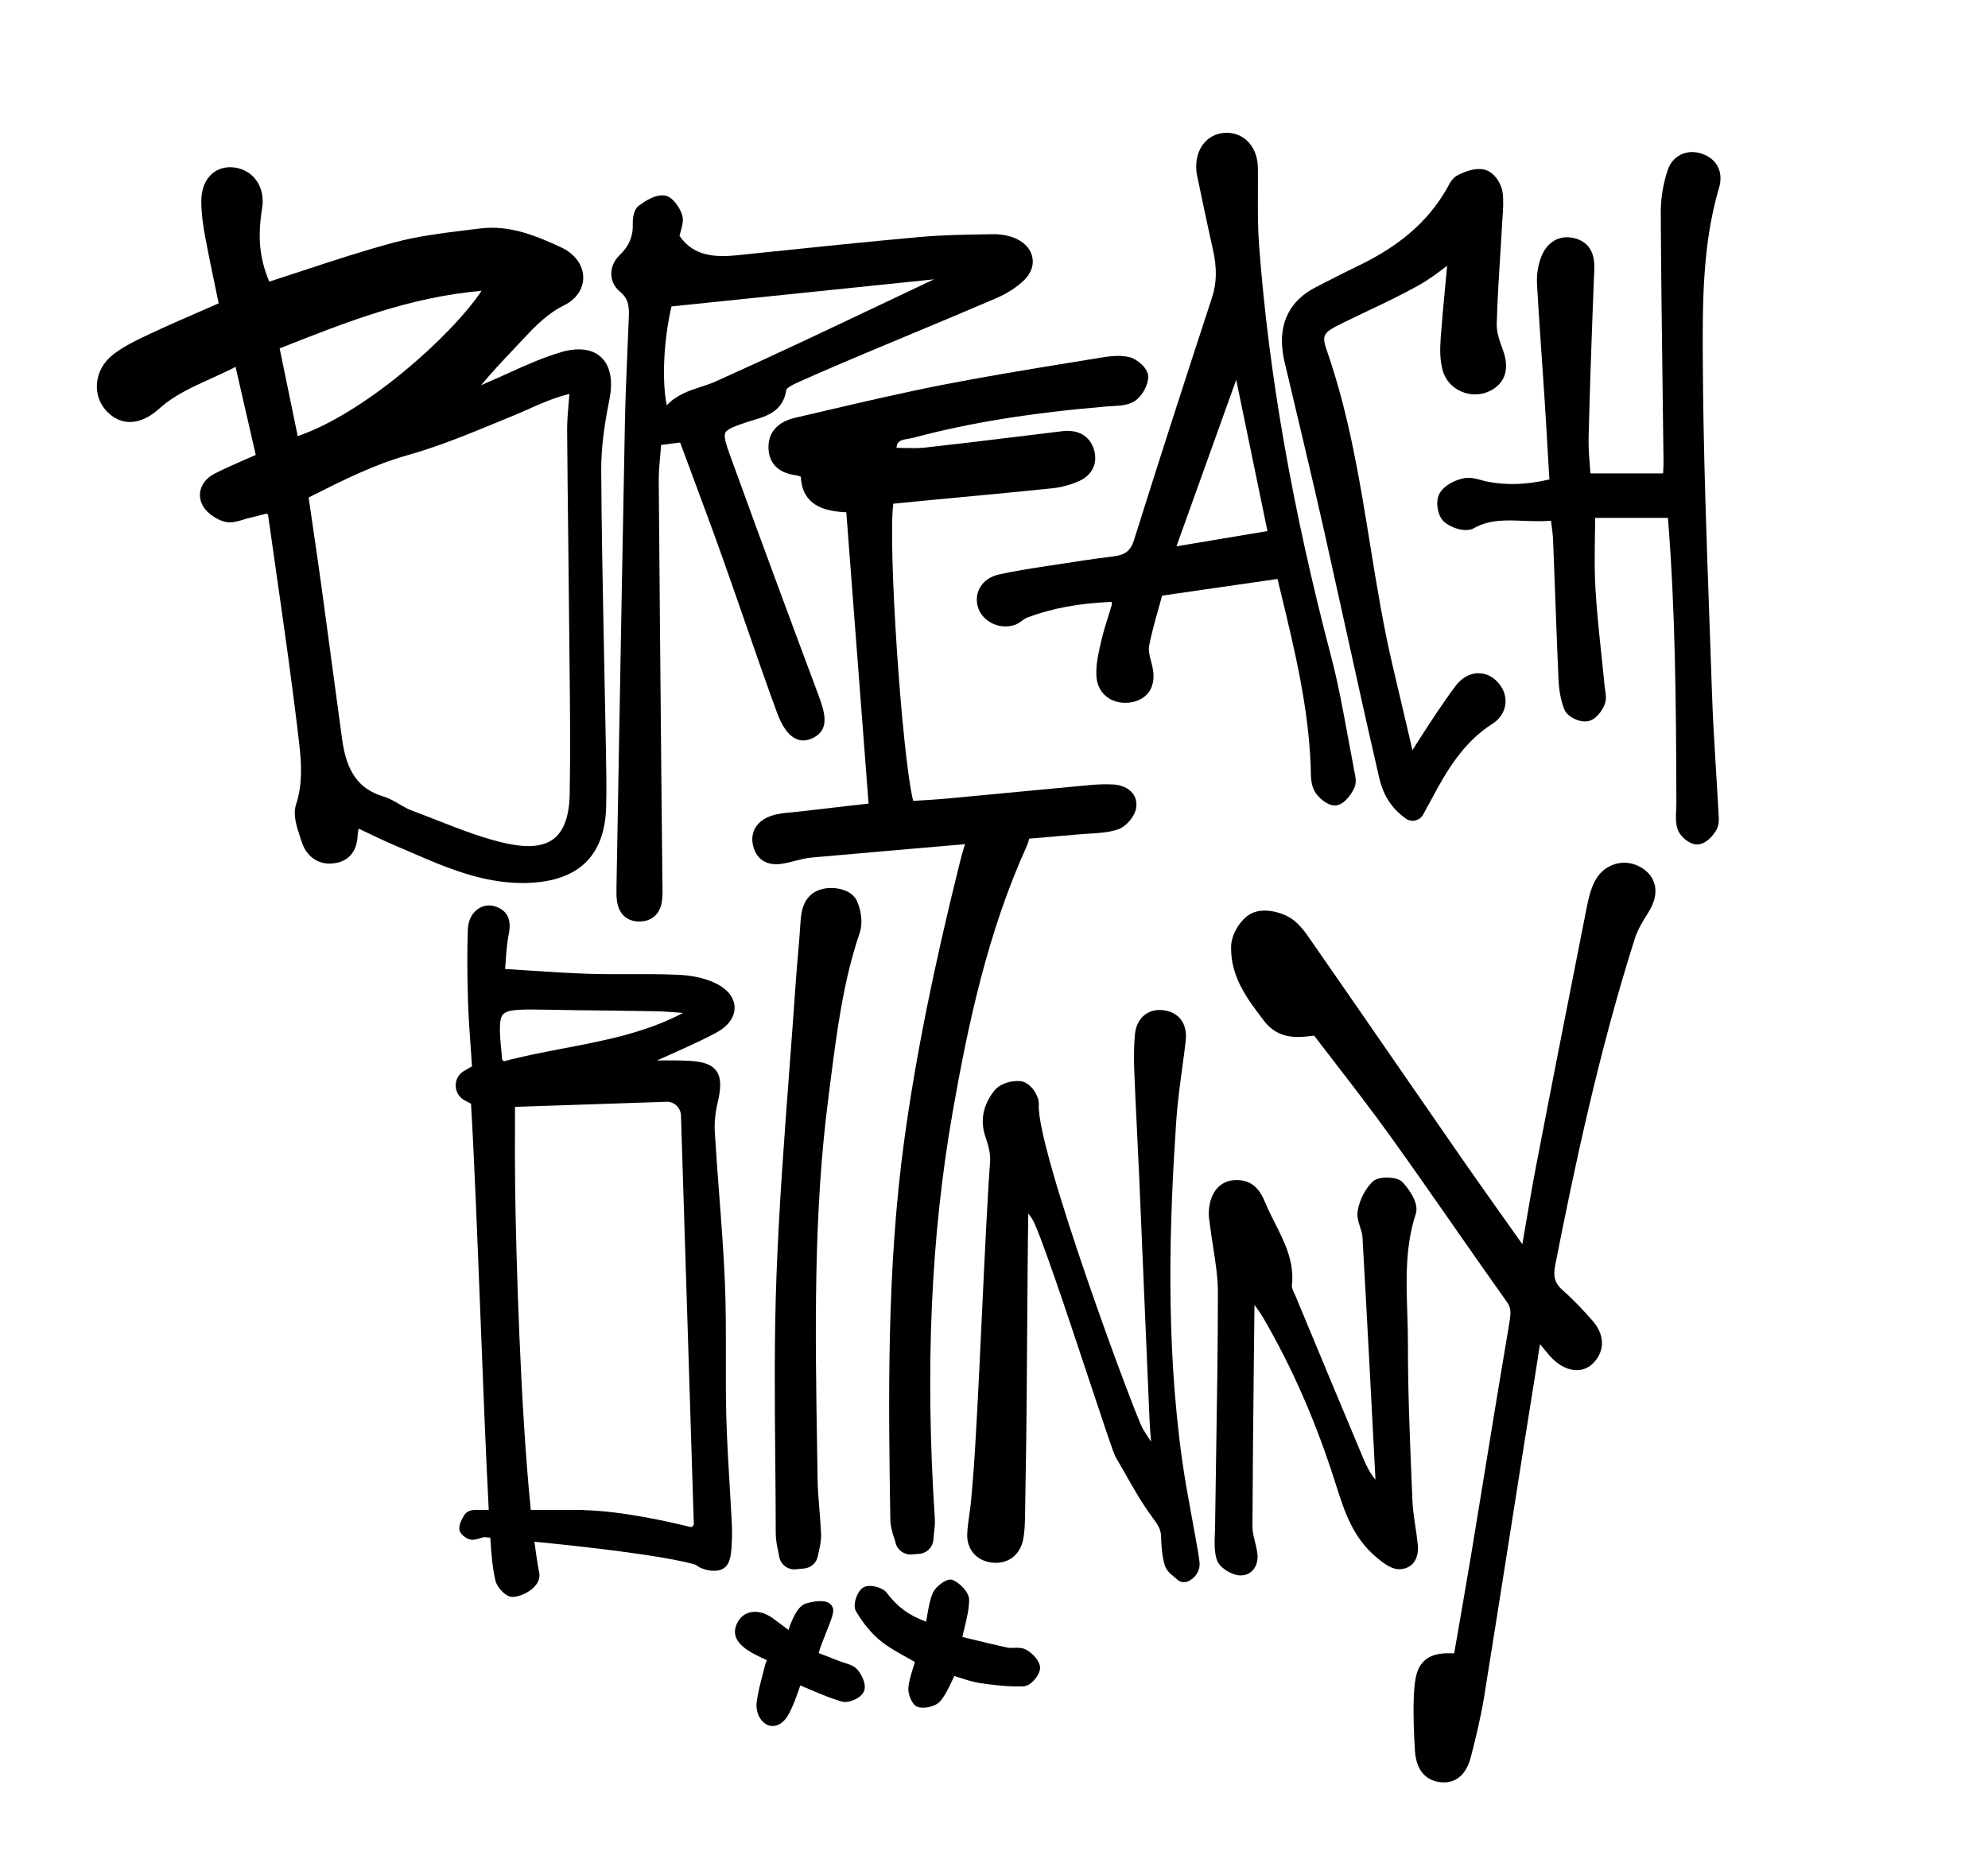 <svg width="390" height="364" viewBox="0 0 390 364" fill="none" xmlns="http://www.w3.org/2000/svg">
<rect width="390" height="364" fill="none"/>
<path fill-rule="evenodd" clip-rule="evenodd" d="M99.808 73.172C103.095 71.681 106.493 70.142 110.011 69.114L109.992 69.105C114.307 67.854 116.677 68.929 117.899 70.059C119.741 71.764 120.306 74.674 119.538 78.473C118.427 83.949 117.927 88.341 117.945 92.288C118.007 103.469 118.233 114.833 118.453 125.869C118.466 126.513 118.479 127.155 118.492 127.796C118.603 132.995 118.704 138.193 118.797 143.391L118.861 146.756C118.933 150.511 119.007 154.381 118.917 158.198C118.704 167.779 113.603 172.829 103.761 173.219C103.354 173.246 102.947 173.246 102.539 173.246C94.475 173.246 87.3 170.133 80.356 167.112C79.366 166.686 78.375 166.26 77.375 165.834C75.72 165.129 74.098 164.357 72.319 163.51L72.042 163.378C71.896 163.308 71.749 163.238 71.6 163.168C71.196 162.974 70.784 162.778 70.357 162.581C70.348 162.618 70.339 162.646 70.339 162.674C70.326 162.743 70.314 162.809 70.302 162.872C70.229 163.259 70.18 163.521 70.172 163.776C70.061 167.112 68.33 169.104 65.302 169.401C62.423 169.698 60.09 168.057 59.145 165.055L58.877 164.24C58.192 162.164 57.423 159.82 58.072 157.865C59.377 153.908 59.155 149.831 58.71 146.013C57.409 134.729 55.768 123.279 54.181 112.205L54.164 112.09C53.637 108.412 53.109 104.724 52.59 101.045C52.572 101.045 52.489 100.952 52.396 100.832C52.378 100.804 52.34 100.758 52.34 100.758L51.896 100.869C50.943 101.119 49.943 101.379 48.934 101.61C48.58 101.694 48.227 101.802 47.866 101.911C47.83 101.922 47.794 101.933 47.758 101.944C46.563 102.305 45.323 102.676 44.11 102.37C42.554 101.972 40.545 100.711 39.703 99.071C39.11 97.922 39.064 96.653 39.564 95.495C40.018 94.448 40.897 93.549 42.045 92.956C43.915 91.992 45.869 91.139 47.952 90.231C48.262 90.095 48.576 89.958 48.897 89.819C49.313 89.638 49.739 89.453 50.174 89.258L46.212 71.977C44.705 72.757 43.213 73.437 41.757 74.102C41.602 74.172 41.449 74.242 41.295 74.312L41.294 74.313C37.6 75.99 34.11 77.574 31.204 80.206C27.519 83.532 23.63 83.662 20.807 80.548C19.483 79.094 18.853 77.185 19.029 75.174C19.223 72.987 20.344 70.995 22.195 69.559C24.374 67.868 26.921 66.675 29.386 65.52L29.408 65.51L29.787 65.333C32.787 63.926 35.822 62.604 38.981 61.227L39.36 61.062L42.897 59.514L42.193 56.123L42.132 55.828C41.468 52.649 40.814 49.521 40.231 46.384C39.888 44.475 39.49 41.964 39.49 39.444C39.499 37.155 40.249 35.246 41.619 34.07C42.823 33.032 44.397 32.624 46.137 32.883C47.813 33.134 49.267 34.005 50.248 35.339C51.331 36.831 51.757 38.758 51.433 40.769C50.507 46.514 50.896 50.665 52.822 55.252C55.025 54.548 57.218 53.825 59.412 53.103L59.414 53.102L59.447 53.091C65.279 51.167 71.304 49.18 77.338 47.57C82.049 46.309 86.984 45.706 91.772 45.121L91.976 45.096L94.207 44.828C99.928 44.096 105.169 46.255 110.029 48.506C112.751 49.766 114.39 51.981 114.418 54.427C114.446 56.679 113.038 58.736 110.65 59.913C107.286 61.573 104.914 64.096 102.399 66.768L102.363 66.807L100.947 68.317C98.753 70.634 96.512 73.015 94.364 75.582C94.836 75.369 95.299 75.165 95.772 74.961C97.123 74.386 98.466 73.784 99.808 73.172ZM54.859 68.354L58.405 85.571V85.561C71.367 81.178 88.346 66.186 94.475 57.059C80.384 58.282 68.182 63.091 55.303 68.178L54.859 68.354ZM85.763 160.941C90.337 162.739 95.059 164.592 99.836 165.593V165.565C103.799 166.399 106.78 166.047 108.696 164.518C110.65 162.961 111.687 160.033 111.761 155.808C111.918 147.329 111.826 138.702 111.733 130.354L111.659 122.932C111.624 118.622 111.574 114.312 111.523 110.003C111.507 108.567 111.49 107.132 111.474 105.697C111.39 98.59 111.307 91.482 111.261 84.375C111.252 82.699 111.393 81.007 111.541 79.219C111.55 79.119 111.558 79.018 111.566 78.918C111.613 78.389 111.659 77.852 111.705 77.287C108.742 78.009 106.141 79.159 103.613 80.289C102.613 80.734 101.614 81.178 100.604 81.586L98.068 82.633C92.179 85.07 86.087 87.581 79.866 89.333C73.329 91.177 67.339 94.188 61.006 97.376L60.553 97.607L61.33 102.982C61.951 107.207 62.543 111.265 63.099 115.333C63.553 118.64 63.998 121.95 64.444 125.263C64.652 126.814 64.861 128.366 65.071 129.918C65.319 131.749 65.566 133.582 65.812 135.415C66.248 138.647 66.683 141.881 67.126 145.115C68.006 151.48 70.413 154.816 75.162 156.252C76.32 156.605 77.366 157.207 78.366 157.791C78.422 157.823 78.478 157.856 78.534 157.888C79.304 158.334 80.032 158.756 80.791 159.032C82.448 159.643 84.104 160.292 85.761 160.94L85.763 160.941Z" fill="black"/>
<path fill-rule="evenodd" clip-rule="evenodd" d="M159.543 144.762C158.395 145.337 157.303 145.43 156.284 145.022L156.293 145.003C154.719 144.373 153.47 142.659 152.349 139.601C150.229 133.792 148.202 127.945 146.174 122.098C144.665 117.743 143.156 113.397 141.61 109.06C139.721 103.76 137.758 98.478 135.777 93.15L133.425 86.822L129.703 87.294C129.657 87.906 129.602 88.508 129.546 89.101L129.546 89.106C129.379 90.911 129.222 92.614 129.231 94.327C129.379 113.343 129.554 132.36 129.73 151.385L129.953 173.321L129.957 173.452C129.984 174.551 130.012 175.692 129.852 176.832C129.518 179.316 127.861 180.798 125.417 180.798H125.408C123 180.798 121.371 179.297 121.038 176.786C120.905 175.816 120.924 174.837 120.942 173.897L120.945 173.756L121.251 156.577C121.322 152.577 121.393 148.578 121.464 144.58C121.827 124.202 122.189 103.83 122.584 83.458C122.667 78.677 122.871 73.895 123.074 69.114L123.334 62.887C123.445 60.589 123.528 58.773 121.602 57.198C120.575 56.364 119.982 55.196 119.927 53.908C119.862 52.518 120.445 51.129 121.528 50.091C123.426 48.256 124.232 46.329 124.139 43.836C124.13 43.577 124.074 41.26 125.333 40.352C126.75 39.324 128.565 38.137 130.314 38.35C131.944 38.517 133.37 40.741 133.823 42.187C134.143 43.211 133.841 44.298 133.548 45.351L133.536 45.393C133.453 45.68 133.37 45.977 133.305 46.273C136.064 50.359 140.452 50.517 144.804 50.063L150.913 49.425C160.584 48.423 170.569 47.388 180.402 46.505C184.864 46.1 189.409 46.033 193.808 45.968L195.206 45.949C196.651 45.986 198.206 46.273 199.474 46.894C201.206 47.737 202.307 49.062 202.557 50.637C202.798 52.166 202.206 53.714 200.882 54.992C199.465 56.364 197.567 57.587 195.373 58.532C189.911 60.886 184.421 63.174 178.931 65.463C175.866 66.742 172.801 68.021 169.737 69.309C165.755 70.986 161.034 72.987 156.219 75.165C154.794 75.813 154.331 76.295 154.266 76.434C153.673 80.678 150.405 81.651 147.776 82.429C147.713 82.448 147.649 82.468 147.586 82.487C147.249 82.588 146.909 82.691 146.581 82.8C144.304 83.551 142.665 84.144 142.295 84.894C141.971 85.571 142.35 86.942 143.128 89.082C149.377 106.364 155.747 123.487 160.599 136.479C161.876 139.926 162.765 143.15 159.543 144.762ZM173.502 59.414C176.737 57.878 179.972 56.343 183.217 54.807L131.731 60.117C130.176 66.797 129.824 74.794 130.805 79.52C132.74 77.454 135.175 76.657 137.536 75.888L137.545 75.885C138.56 75.552 139.52 75.238 140.443 74.822C151.515 69.851 162.67 64.556 173.455 59.436L173.502 59.414Z" fill="black"/>
<path d="M222.157 155.595C221.352 154.603 220 154.001 218.343 153.899L218.371 153.917C216.973 153.834 215.436 153.871 213.686 154.038C208.973 154.473 204.261 154.918 199.558 155.372C197.942 155.525 196.327 155.678 194.712 155.832C191.618 156.126 188.526 156.42 185.429 156.706C183.772 156.855 182.106 156.957 180.476 157.049L179.143 157.123C176.912 148.145 174.144 106.438 175.255 98.821L175.866 98.766C177.773 98.571 179.745 98.376 181.717 98.191L188.457 97.552L188.661 97.532C194.63 96.974 200.607 96.414 206.566 95.782C208.298 95.597 210.094 95.105 211.751 94.355C214.167 93.271 215.297 91.056 214.704 88.573C214.103 86.071 212.26 84.607 209.659 84.542C208.942 84.508 208.256 84.605 207.586 84.7C207.521 84.709 207.455 84.718 207.39 84.727L199.12 85.732C193.208 86.454 187.305 87.174 181.384 87.822C180.063 87.962 178.709 87.929 177.283 87.893C177.2 87.891 177.116 87.889 177.032 87.887C176.903 87.884 176.773 87.88 176.643 87.876C176.384 87.868 176.125 87.859 175.866 87.859C175.995 86.448 176.858 86.304 178.236 86.074L178.254 86.071C178.625 86.006 178.986 85.941 179.31 85.858C190.244 82.93 202.28 80.993 217.176 79.742C217.519 79.714 217.871 79.696 218.222 79.677L218.238 79.677C219.752 79.593 221.31 79.508 222.565 78.714C224.037 77.778 225.268 75.563 225.25 73.877C225.231 72.218 223.018 70.421 221.593 70.078C219.704 69.614 217.676 69.883 215.593 70.226L209.751 71.18C201.567 72.515 193.095 73.905 184.809 75.526C177.283 77.002 169.714 78.766 162.363 80.479L155.988 81.966C152.47 82.781 150.618 84.941 150.766 88.054C150.868 90.111 151.877 92.687 156.127 93.243C156.377 93.271 156.673 93.373 157.043 93.502C157.053 93.502 157.064 93.507 157.076 93.512C157.087 93.516 157.099 93.521 157.108 93.521C157.182 95.43 157.756 96.959 158.821 98.08C160.58 99.924 163.367 100.387 166.024 100.508L170.394 157.661L166.894 158.059C165.625 158.206 164.39 158.349 163.177 158.488C160.949 158.745 158.797 158.993 156.645 159.245C156.219 159.301 155.784 159.338 155.349 159.375C154.053 159.486 152.71 159.607 151.424 160.024C148.489 160.969 147.081 163.248 147.748 165.963C148.322 168.298 149.951 169.559 152.312 169.559C152.766 169.559 153.257 169.512 153.766 169.41C154.474 169.277 155.165 169.102 155.864 168.925L155.96 168.901C157.08 168.613 158.136 168.345 159.201 168.252C169.241 167.357 179.281 166.489 189.321 165.624C188.902 166.898 188.576 168.121 188.308 169.198C183.123 189.963 179.67 207.198 177.43 223.432C173.893 249.062 174.3 275.118 174.661 298.117C174.68 299.421 175.034 300.57 175.383 301.7L175.393 301.731H175.411L175.438 301.816C175.531 302.111 175.621 302.399 175.689 302.694C176.041 304.121 177.374 305.085 178.837 304.974L180.337 304.863C181.818 304.751 182.994 303.575 183.105 302.092C183.123 301.758 183.16 301.425 183.216 300.961C183.336 300.007 183.457 298.923 183.383 297.774C181.466 268.595 182.614 242.557 186.892 218.178C189.891 201.11 193.724 182.985 201.399 166.066C201.626 165.561 201.795 165.049 201.905 164.541L211.76 163.693C212.354 163.639 212.966 163.603 213.569 163.566L213.659 163.561C215.526 163.451 217.448 163.337 219.26 162.748C220.908 162.211 222.639 160.181 222.889 158.495C223.055 157.392 222.805 156.391 222.157 155.595Z" fill="black"/>
<path fill-rule="evenodd" clip-rule="evenodd" d="M264.672 145.867C264.966 147.46 265.26 149.051 265.57 150.637H265.551L265.662 151.184L265.665 151.194C265.905 152.285 266.179 153.532 265.69 154.575C265.135 155.789 263.737 157.874 262.07 158.022C262.005 158.031 261.941 158.031 261.876 158.031C260.311 158.031 258.515 156.41 257.858 155.178C257.2 153.945 257.163 152.426 257.145 151.091L257.126 150.304C256.682 138.684 254.006 127.583 251.164 115.843L250.618 113.591L227.981 116.862C227.749 117.705 227.518 118.539 227.286 119.364C226.574 121.894 225.907 124.275 225.426 126.712C225.25 127.611 225.546 128.76 225.842 129.872L226.018 130.558C226.518 132.55 226.342 134.292 225.509 135.589C224.777 136.729 223.555 137.489 221.981 137.785C220.185 138.1 218.426 137.72 217.139 136.729C215.945 135.811 215.223 134.412 215.102 132.8C214.938 130.602 215.438 128.395 215.922 126.259L215.945 126.156L216.019 125.823C216.38 124.229 216.871 122.663 217.352 121.143C217.612 120.328 217.861 119.512 218.102 118.688C218.114 118.652 218.111 118.533 218.107 118.392C218.105 118.312 218.102 118.225 218.102 118.141V118.085C211.603 118.363 206.298 119.355 201.483 121.18C201.211 121.274 200.931 121.477 200.629 121.696C200.602 121.716 200.575 121.735 200.548 121.755C200.122 122.07 199.623 122.431 199.03 122.626C197.53 123.117 195.854 122.959 194.438 122.19C193.123 121.477 192.16 120.309 191.808 118.984C191.447 117.659 191.633 116.297 192.308 115.176C193.04 113.953 194.336 113.082 195.928 112.72C199.039 112.025 202.243 111.534 205.335 111.062L207.733 110.7C210.677 110.228 214.547 109.644 218.436 109.162C220.759 108.875 221.806 108.041 222.463 105.965C226.962 91.649 231.823 76.536 237.758 58.412C238.711 55.521 238.767 52.583 237.934 48.905C237.147 45.402 236.406 41.881 235.665 38.36L234.962 35.033C234.832 34.431 234.712 33.819 234.684 33.199C234.462 29.279 236.721 26.351 240.174 26.064C241.822 25.953 243.378 26.453 244.563 27.528C245.951 28.788 246.738 30.688 246.766 32.883C246.786 34.087 246.782 35.291 246.778 36.499C246.777 36.983 246.775 37.467 246.775 37.952C246.757 41.288 246.748 44.735 246.998 48.089C248.905 73.432 253.534 99.859 261.154 128.89C262.481 133.939 263.438 139.153 264.363 144.197L264.394 144.364C264.487 144.865 264.58 145.366 264.672 145.867ZM248.644 104.196L242.517 74.516L230.795 107.188L248.644 104.196Z" fill="black"/>
<path d="M337.239 36.84C338.137 33.81 336.859 31.206 333.971 30.206L333.961 30.178C332.461 29.668 330.952 29.724 329.702 30.354C328.517 30.947 327.619 32.003 327.175 33.338C326.268 36.08 325.795 38.944 325.805 41.603C325.86 52.917 326.008 64.416 326.157 75.665L326.342 90.472C326.351 91.254 326.306 92.037 326.261 92.836L326.258 92.882H312.01C311.995 92.674 311.978 92.466 311.961 92.26C311.946 92.07 311.93 91.882 311.917 91.695L311.899 91.436C311.741 89.481 311.602 87.628 311.649 85.821C311.917 75.285 312.288 64.546 312.76 52.972L312.76 52.956C312.807 51.68 312.947 47.881 309.093 46.792C306.038 45.921 303.39 47.413 302.242 50.693C301.677 52.278 301.427 54.084 301.529 55.78C301.747 59.662 302.01 63.543 302.275 67.452C302.326 68.2 302.377 68.948 302.427 69.698C302.489 70.607 302.552 71.516 302.614 72.425C302.74 74.25 302.865 76.074 302.983 77.898C303.224 81.549 303.437 85.219 303.649 88.906L303.955 94.068C299.437 95.124 295.511 95.244 291.669 94.475C291.408 94.415 291.141 94.344 290.828 94.26C290.753 94.24 290.676 94.219 290.595 94.197C289.549 93.91 288.364 93.595 287.151 93.836C285.642 94.132 283.503 95.059 282.476 96.69C281.522 98.182 281.948 101.156 283.29 102.37C284.605 103.538 287.466 104.575 289.169 103.621C292.206 101.907 295.447 102.036 299.048 102.194L299.225 102.2C300.864 102.254 302.545 102.309 304.27 102.166L304.335 102.676L304.341 102.726C304.496 103.882 304.632 104.896 304.677 105.891C304.77 108.182 304.855 110.468 304.94 112.755C304.982 113.874 305.023 114.992 305.066 116.112L305.112 117.381C305.307 122.644 305.501 127.889 305.733 133.143C305.834 135.515 306.214 137.479 306.871 139.147C307.482 140.722 309.954 141.779 311.445 141.51C313.158 141.223 314.343 139.333 314.778 138.267C315.193 137.269 315.029 136.216 314.89 135.328L314.889 135.32L314.874 135.233C314.843 135.044 314.813 134.866 314.797 134.681C314.654 133.121 314.488 131.567 314.323 130.006C314.274 129.545 314.225 129.083 314.176 128.621L314.158 128.448C313.71 124.212 313.247 119.834 312.991 115.528C312.797 112.305 312.839 109.047 312.883 105.603L312.889 105.122C312.894 104.847 312.899 104.57 312.904 104.292C312.92 103.412 312.936 102.519 312.936 101.61H327.212C328.656 119.679 328.814 137.665 328.869 157.587C328.869 158.004 328.851 158.421 328.823 158.856L328.822 158.873C328.767 159.999 328.704 161.272 329.045 162.516C329.443 163.943 331.276 165.676 332.943 165.676H332.961C334.711 165.667 336.183 163.804 336.72 162.822C337.294 161.775 337.211 160.57 337.137 159.597L337.109 159.153C336.991 156.807 336.846 154.471 336.701 152.126L336.693 151.99L336.637 151.036L336.591 150.294C336.315 145.801 336.008 140.796 335.85 135.932C335.693 131.206 335.526 126.49 335.35 121.699C334.758 105.168 334.147 88.072 334.054 71.273L334.054 71.202C333.989 59.817 333.922 48.056 337.239 36.84Z" fill="black"/>
<path d="M294.049 134.106C292.938 132.772 291.595 132.096 290.058 132.096V132.077H289.938C288.299 132.114 286.688 133.041 285.531 134.598C283.05 137.924 280.791 141.417 278.606 144.8L277.846 145.967C277.587 146.375 277.337 146.782 277.096 147.19L273.208 130.632C271.387 122.91 270.09 114.907 268.826 107.107L268.782 106.836C266.783 94.448 264.709 81.632 260.496 69.364C259.246 65.741 259.256 65.408 263.487 63.323C264.687 62.733 265.893 62.16 267.101 61.586C267.448 61.42 267.796 61.255 268.144 61.09C271.338 59.579 274.949 57.856 278.319 55.975C280.254 54.891 282.022 53.575 283.892 52.139C283.823 52.903 283.751 53.67 283.679 54.437C283.607 55.203 283.536 55.97 283.466 56.734C283.161 59.922 282.864 63.1 282.633 66.288C282.494 68.261 282.429 70.559 283.022 72.681C283.522 74.488 284.827 75.989 286.586 76.777C288.41 77.602 290.54 77.574 292.28 76.712C294.049 75.85 296.715 73.627 294.789 68.53C294.16 66.862 293.576 65.111 293.623 63.619C293.743 59.097 294.03 54.483 294.317 49.942L294.373 49.118C294.473 47.54 294.565 45.955 294.657 44.383L294.687 43.864L294.761 42.65L294.767 42.578C294.876 41.034 294.99 39.437 294.78 37.776C294.586 36.182 293.215 33.727 291.178 33.273C289.419 32.883 287.642 33.569 286.133 34.292C284.982 34.831 284.434 35.876 284.038 36.634L284.022 36.664L283.809 37.053C280.124 43.465 274.56 48.284 266.292 52.231C264.407 53.132 262.537 54.088 260.518 55.119L259.969 55.4L258.135 56.345C253.09 58.912 250.84 63.323 251.645 69.086C251.827 70.39 252.135 71.632 252.436 72.845L252.451 72.904L255.052 83.884C255.235 84.661 255.419 85.438 255.602 86.215C257.003 92.154 258.403 98.089 259.737 104.038C261.144 110.32 262.533 116.603 263.95 123.052C265.968 132.225 267.986 141.39 270.097 150.535L270.282 151.36L270.288 151.384C270.87 154.032 271.665 157.642 275.763 160.589C276.911 161.414 278.513 161.043 279.189 159.811L279.689 158.893C280.078 158.198 280.457 157.513 280.828 156.808C283.744 151.314 287.059 145.643 292.752 142.029C294.16 141.139 295.067 139.814 295.298 138.313C295.53 136.84 295.085 135.348 294.049 134.106Z" fill="black"/>
<path d="M323.249 179.214C324.573 177.139 325.026 175.295 324.619 173.599L324.61 173.608C324.267 172.181 323.369 171.032 321.925 170.18C320.369 169.262 318.582 169.031 316.897 169.513C315.166 170.013 313.74 171.208 312.879 172.885C312.055 174.47 311.648 176.193 311.324 177.815L310.595 181.504C307.504 197.159 304.412 212.821 301.399 228.491C300.633 232.471 299.952 236.466 299.214 240.802C299.15 241.18 299.085 241.562 299.02 241.946L298.649 244.105L296.344 240.852L296.05 240.439C292.944 236.073 289.832 231.698 286.78 227.296C283.058 221.922 279.346 216.557 275.633 211.182L273.485 208.069C268.134 200.313 262.773 192.567 257.394 184.829L257.125 184.44C256.089 182.921 254.783 181.04 252.904 179.955C250.941 178.834 247.802 178.121 245.571 179.177C243.469 180.178 241.581 183.208 241.516 185.663C241.368 191.584 244.608 195.865 247.756 200.007L247.96 200.276C250.802 204.029 254.653 203.603 257.801 203.186C259.19 205.002 260.579 206.809 261.968 208.606C265.569 213.276 269.291 218.104 272.763 222.941C276.659 228.358 280.481 233.835 284.298 239.306L284.873 240.13L285.438 240.945C285.81 241.478 286.182 242.011 286.555 242.544C289.56 246.848 292.564 251.149 295.612 255.428C296.372 256.493 296.473 257.337 296.103 259.514C294.464 269.16 292.891 278.815 291.317 288.471L290.882 291.13C290.632 292.653 290.384 294.175 290.135 295.697C289.637 298.752 289.138 301.807 288.632 304.863C287.826 309.681 286.993 314.49 286.16 319.29L285.271 324.395C282.79 324.275 280.938 324.516 279.54 325.739C277.892 327.175 277.512 329.297 277.355 332.939C277.216 336.553 277.383 340.074 277.568 343.372C277.846 348.534 280.966 349.544 282.79 349.683C282.947 349.701 283.114 349.701 283.262 349.701C285.095 349.701 287.502 348.821 288.567 344.642C289.53 340.889 290.511 336.886 291.169 332.809C292.861 322.301 294.518 311.784 296.175 301.275L296.705 297.904L296.706 297.896C298.317 287.678 299.927 277.46 301.566 267.242L301.742 266.047C301.853 265.25 301.964 264.481 302.13 263.73C302.769 264.518 303.38 265.268 304.01 265.991C306.935 269.318 310.592 269.698 312.777 267.214C314.916 264.787 314.75 261.72 312.333 259.023C310.704 257.188 308.741 255.057 306.565 253.148C305.056 251.823 304.649 250.508 305.084 248.293C308.898 228.88 313.731 206.077 320.73 184.097C321.277 182.383 322.314 180.678 323.249 179.214Z" fill="black"/>
<path d="M277.216 306.716C277.966 305.854 278.29 304.557 278.142 303.046H278.133C278.012 301.87 277.846 300.702 277.67 299.534L277.666 299.509C277.408 297.784 277.142 296.005 277.077 294.271L276.901 289.953C276.549 281.364 276.188 272.496 276.207 263.777C276.207 261.73 276.143 259.692 276.078 257.645L276.077 257.615C275.864 251.175 275.651 244.531 277.744 238.156C278.568 235.635 275.466 232.281 275.115 231.91C274.439 231.197 273.041 231.067 272.272 231.049C271.494 231.03 270.022 231.114 269.291 231.818C267.828 233.236 266.726 235.385 266.347 237.563C266.152 238.684 266.495 239.75 266.828 240.778C267.05 241.445 267.245 242.075 267.282 242.65C268.189 258.541 269.013 274.433 269.837 290.324C268.717 288.934 268.041 287.553 267.486 286.228C263.59 276.974 259.736 267.706 255.882 258.435C255.321 257.087 254.761 255.738 254.2 254.39L253.931 253.788C253.681 253.25 253.394 252.629 253.441 252.24C253.978 247.607 252.006 243.697 250.089 239.916C249.432 238.619 248.756 237.285 248.21 235.96C247.552 234.366 246.173 231.132 241.877 231.558C238.97 231.892 237.155 234.422 237.137 238.156C237.137 238.73 237.22 239.305 237.303 239.879L237.387 240.491C237.563 241.89 237.775 243.289 237.998 244.698L238.01 244.776C238.46 247.67 238.924 250.654 238.924 253.556C238.924 263.92 238.755 274.462 238.591 284.667L238.581 285.307C238.507 290.08 238.433 294.854 238.368 299.627C238.359 300.081 238.34 300.535 238.322 300.989C238.257 302.648 238.192 304.362 238.701 306.002C239.174 307.513 241.488 308.958 243.043 309.079C243.155 309.097 243.266 309.097 243.368 309.097C244.543 309.097 245.293 308.587 245.719 308.133C246.478 307.346 246.83 306.15 246.673 304.853C246.58 304.047 246.386 303.25 246.191 302.453C245.932 301.425 245.701 300.443 245.701 299.507C245.742 289.211 245.851 278.915 245.961 268.619C245.973 267.471 245.985 266.323 245.997 265.176L246.099 256.002C246.171 256.108 246.244 256.209 246.317 256.312C246.346 256.354 246.375 256.395 246.404 256.438C246.895 257.124 247.376 257.8 247.793 258.513C253.524 268.354 258.162 278.964 261.977 290.973L262.116 291.408C263.717 296.449 265.375 301.656 270.05 305.567C271.448 306.734 272.939 307.874 274.448 307.874H274.531C275.948 307.837 276.772 307.225 277.216 306.716Z" fill="black"/>
<path d="M235.285 306.206C235.165 305.317 235.035 304.427 234.878 303.556H234.868C234.654 302.3 234.423 301.044 234.192 299.789C234.115 299.367 234.038 298.946 233.961 298.525L233.841 297.857C233.786 297.557 233.731 297.256 233.675 296.954C233.069 293.642 232.446 290.241 231.971 286.896C228.526 262.757 229.508 238.452 230.748 219.976C230.98 216.538 231.452 213.026 231.924 209.524C232.165 207.782 232.396 206.049 232.6 204.307C232.989 201.027 231.471 198.766 228.536 198.247C227.027 197.987 225.675 198.275 224.61 199.081C223.518 199.915 222.823 201.24 222.666 202.806C222.388 205.576 222.444 208.347 222.527 210.45C222.651 213.62 222.806 216.789 222.962 219.958C222.993 220.588 223.024 221.218 223.055 221.847L223.065 222.067C223.21 225.005 223.354 227.934 223.481 230.873C223.74 236.571 223.981 242.279 224.212 247.987L224.36 251.527C224.73 260.506 225.11 269.466 225.508 278.436C225.573 279.89 225.675 281.345 225.804 282.855C225.258 282.031 224.721 281.188 224.203 280.335C222.749 277.926 203.297 225.563 203.788 216.723C203.89 215.009 202.214 212.433 200.363 212.146C198.705 211.905 196.261 212.498 195.094 213.953C192.78 216.835 192.206 219.985 193.409 223.321C194.048 225.128 194.326 226.684 194.233 227.945C193.726 234.694 193.18 246.269 192.631 257.923C192.028 270.716 191.421 283.604 190.854 290.315L190.539 294.058C190.465 294.985 190.336 295.911 190.188 296.968C190.171 297.085 190.155 297.202 190.139 297.319C189.977 298.478 189.811 299.666 189.752 300.869C189.586 303.852 191.456 306.132 194.391 306.549C197.594 307.031 200.122 305.205 200.742 301.953C201.038 300.378 201.066 298.784 201.094 297.088L201.316 283.124C201.376 279.445 201.433 271.362 201.493 262.923C201.564 253 201.638 242.584 201.723 238.258V238.082L202.381 238.981C203.725 240.815 209.351 257.76 213.671 270.77C216.312 278.725 218.465 285.209 218.851 285.867C219.5 286.951 220.129 288.054 220.833 289.295L220.895 289.406C222.459 292.16 224.071 295.001 226.027 297.635C227.091 299.071 227.739 300.035 227.776 301.425C227.823 303.083 227.925 305.048 228.452 306.957C228.765 308.107 229.662 308.837 230.354 309.4L230.369 309.412C230.545 309.542 230.721 309.681 230.869 309.838C231.535 310.496 232.563 310.607 233.359 310.107L233.656 309.922C234.859 309.153 235.507 307.754 235.304 306.336L235.285 306.206Z" fill="black"/>
<path d="M152.33 250.183C151.867 262.368 151.978 274.692 152.089 286.608H152.099V287.563C152.105 288.302 152.111 289.041 152.118 289.78C152.15 293.47 152.182 297.16 152.182 300.85C152.182 302.074 152.416 303.19 152.653 304.322L152.663 304.371C152.684 304.476 152.705 304.58 152.726 304.685C152.773 304.915 152.82 305.146 152.858 305.381C153.108 306.947 154.534 308.041 156.108 307.893L157.774 307.735C159.126 307.605 160.228 306.586 160.459 305.242C160.509 304.948 160.575 304.662 160.642 304.369L160.663 304.279L160.673 304.232C160.875 303.332 161.125 302.219 161.079 301.026C161.014 299.386 160.885 297.746 160.746 296.106L160.732 295.942C160.579 294.084 160.421 292.169 160.394 290.333L160.3 284.208C159.93 261.572 159.548 238.171 162.514 215.361L162.912 212.22L162.923 212.138C164.16 202.471 165.44 192.475 168.616 183.143C169.393 180.864 168.819 178.269 168.088 176.731C166.912 174.266 163.385 174.044 161.866 174.312C157.432 175.061 157.164 179.085 157.034 181.036L157.033 181.049C156.904 183.087 156.737 185.117 156.561 187.155L156.524 187.544C156.357 189.518 156.191 191.501 156.052 193.484C155.672 198.988 155.265 204.483 154.83 210.2L154.813 210.428C153.837 223.441 152.827 236.899 152.33 250.183Z" fill="black"/>
<path d="M204.038 327.268C204.057 325.813 202.446 324.284 201.288 323.654V323.663C200.547 323.261 199.718 323.281 198.971 323.3L198.89 323.302L198.879 323.302C198.439 323.321 198.017 323.339 197.678 323.265C195.4 322.774 193.122 322.227 190.78 321.653L188.79 321.171C188.919 320.569 189.058 319.994 189.197 319.447L189.205 319.412C189.683 317.435 190.095 315.73 190.123 313.962C190.151 312.368 188.336 310.654 187.012 310.033C186.651 309.857 186.206 309.866 185.716 310.061C184.744 310.441 183.364 311.599 182.948 312.646C182.388 314.033 182.137 315.52 181.871 317.099L181.864 317.14C181.809 317.474 181.753 317.816 181.688 318.169C178.365 316.983 176.013 315.241 173.948 312.488C173.143 311.423 170.504 310.7 169.291 311.497C168.125 312.266 167.199 314.888 167.93 316.139C169.301 318.484 170.967 320.485 172.754 321.94C174.278 323.175 175.954 324.107 177.728 325.095L177.837 325.155C178.383 325.461 178.939 325.767 179.485 326.082C179.383 326.425 179.281 326.758 179.179 327.083C178.744 328.463 178.337 329.761 178.198 331.132C178.087 332.244 178.874 334.681 180.226 334.959C180.485 335.014 180.772 335.042 181.068 335.042C182.336 335.042 183.827 334.579 184.549 333.671C185.494 332.485 186.151 331.086 186.78 329.742C186.855 329.589 186.926 329.436 186.998 329.283C187.07 329.13 187.142 328.977 187.216 328.825C187.431 328.891 187.647 328.961 187.86 329.03C188.004 329.076 188.148 329.123 188.29 329.167C189.632 329.603 190.9 330.011 192.234 330.215C194.817 330.604 197.853 330.965 200.816 330.854C202.279 330.78 204.01 328.621 204.038 327.268Z" fill="black"/>
<path d="M168.18 327.546C167.514 326.814 166.523 326.508 165.644 326.239L165.634 326.23C165.329 326.137 165.023 326.045 164.736 325.934L160.607 324.331C160.826 323.401 161.537 321.629 162.009 320.452L162.033 320.392C163.19 317.511 163.607 316.352 163.422 315.593C163.301 315.111 163.005 314.722 162.551 314.471C161.227 313.73 158.792 314.397 158.061 314.62C156.422 315.139 155.293 317.9 154.691 319.799C154.466 319.631 154.223 319.448 153.976 319.262C152.96 318.499 151.863 317.675 151.58 317.474C150.117 316.436 148.562 316.028 147.229 316.325C146.173 316.556 145.322 317.196 144.766 318.169C143.572 320.254 144.211 322.135 146.655 323.747C147.692 324.442 148.821 324.97 149.914 325.48C150.025 325.53 150.133 325.58 150.24 325.63C150.311 325.663 150.381 325.697 150.451 325.73L150.154 326.453C149.979 327.175 149.793 327.889 149.599 328.612L149.592 328.637C149.113 330.464 148.617 332.355 148.405 334.366C148.349 337.553 150.59 338.452 150.682 338.489C150.682 338.489 153.089 339.546 154.867 336.052C155.598 334.625 156.172 333.096 156.682 331.595C156.783 331.289 156.885 330.984 156.996 330.678C157.563 330.911 158.106 331.145 158.634 331.371L158.811 331.447C158.928 331.496 159.044 331.545 159.16 331.594C161.206 332.458 163.146 333.276 165.134 333.838C166.514 334.236 168.875 333.18 169.467 331.892C170.078 330.585 169.06 328.528 168.18 327.546Z" fill="black"/>
<path fill-rule="evenodd" clip-rule="evenodd" d="M144.109 197.7C144.118 199.618 142.794 201.406 140.479 202.62L140.507 202.63C137.287 204.314 134.032 205.765 130.292 207.433L130.092 207.522C129.693 207.698 129.286 207.883 128.879 208.06L128.996 208.059C131.17 208.04 133.098 208.024 135.035 208.124C137.943 208.263 139.572 208.838 140.489 210.052C141.664 211.608 141.331 213.981 140.794 216.306C140.303 218.391 140.128 220.282 140.229 222.088C140.47 226.221 140.785 230.345 141.1 234.468L141.124 234.782C141.542 240.29 141.974 245.981 142.211 251.592C142.414 256.456 142.405 261.404 142.396 266.186C142.387 270.04 142.377 273.895 142.479 277.741C142.609 282.531 142.896 287.405 143.183 292.122C143.226 292.895 143.272 293.668 143.318 294.44C143.408 295.962 143.498 297.482 143.572 299.006C143.618 299.97 143.618 300.952 143.59 301.916C143.488 304.751 143.35 306.54 142.229 307.503C141.507 308.124 140.581 308.235 139.748 308.171L139.729 308.189L139.248 308.133C139.23 308.133 137.322 307.837 136.535 307.012C130.277 305.187 114.584 303.436 104.835 302.481C105.15 304.89 105.464 306.91 105.798 308.643C105.936 309.412 105.714 310.209 105.15 310.95C104.187 312.201 102.307 313.193 100.65 313.322H100.539C99.132 313.322 97.474 311.358 97.187 310.107C96.595 307.55 96.4 304.955 96.215 302.083L96.197 301.684L94.9 301.573C94.243 301.795 93.558 302.018 92.827 302.101H92.651C91.864 302.101 91.114 301.517 90.892 301.323C90.401 300.897 90.132 300.452 90.114 299.989C90.068 298.997 90.605 298.07 91.04 297.32C91.632 296.291 92.873 296.254 93.012 296.254H95.882C95.336 285.987 94.789 272.023 94.262 258.467L94.249 258.147C93.642 242.689 93.017 226.771 92.401 216.538L91.169 215.899C90.095 215.333 89.429 214.268 89.401 213.045C89.364 211.822 89.975 210.728 91.031 210.117L92.595 209.209L92.579 208.967C92.51 207.953 92.441 206.93 92.364 205.891C92.347 205.645 92.329 205.398 92.312 205.151C92.114 202.334 91.911 199.438 91.817 196.542C91.642 191.075 91.632 186.562 91.781 182.346C91.836 180.65 92.549 179.196 93.725 178.362C94.706 177.657 95.928 177.463 97.095 177.824C100.65 178.908 100.03 182.142 99.761 183.523C99.465 185.061 99.344 186.627 99.215 188.452C99.189 188.75 99.166 189.054 99.143 189.362C99.125 189.609 99.106 189.859 99.085 190.111C100.678 190.213 102.224 190.315 103.751 190.417C107.797 190.686 111.612 190.936 115.445 191.056C118.13 191.14 120.824 191.14 123.527 191.13C126.638 191.121 129.869 191.112 133.045 191.251C135.073 191.334 138.026 191.714 140.637 193.039C142.831 194.16 144.099 195.856 144.109 197.7ZM135.341 299.572C135.619 299.646 135.785 299.534 135.878 299.46V299.451C136.035 299.331 136.109 299.145 136.109 298.941L133.591 218.873C133.573 218.123 133.258 217.428 132.712 216.918C132.165 216.408 131.471 216.121 130.703 216.167L101.03 217.168V219.568C101.011 224.164 101.002 228.473 101.057 232.763C101.224 246.06 102.085 276.175 104.131 296.245H114.454V296.282C122.074 296.458 131.517 298.617 135.341 299.572ZM107.244 198.102C102.523 198.022 99.657 197.973 98.715 198.997L98.706 198.988C97.752 200.026 98.011 202.843 98.52 207.939C98.567 207.967 98.613 208.004 98.659 208.041C98.689 208.067 98.723 208.092 98.759 208.119C98.799 208.15 98.842 208.182 98.882 208.217C102.645 207.21 106.559 206.46 110.354 205.733L110.695 205.668C118.561 204.164 126.67 202.613 133.989 198.738C133.85 198.729 133.714 198.717 133.577 198.705C133.441 198.694 133.304 198.682 133.165 198.673C131.647 198.553 130.128 198.432 128.61 198.404C125.985 198.355 123.36 198.322 120.73 198.289C119.864 198.278 118.997 198.267 118.13 198.256L118.102 198.256C114.612 198.219 111.112 198.182 107.621 198.108H107.557L107.244 198.102Z" fill="black"/>
</svg>
